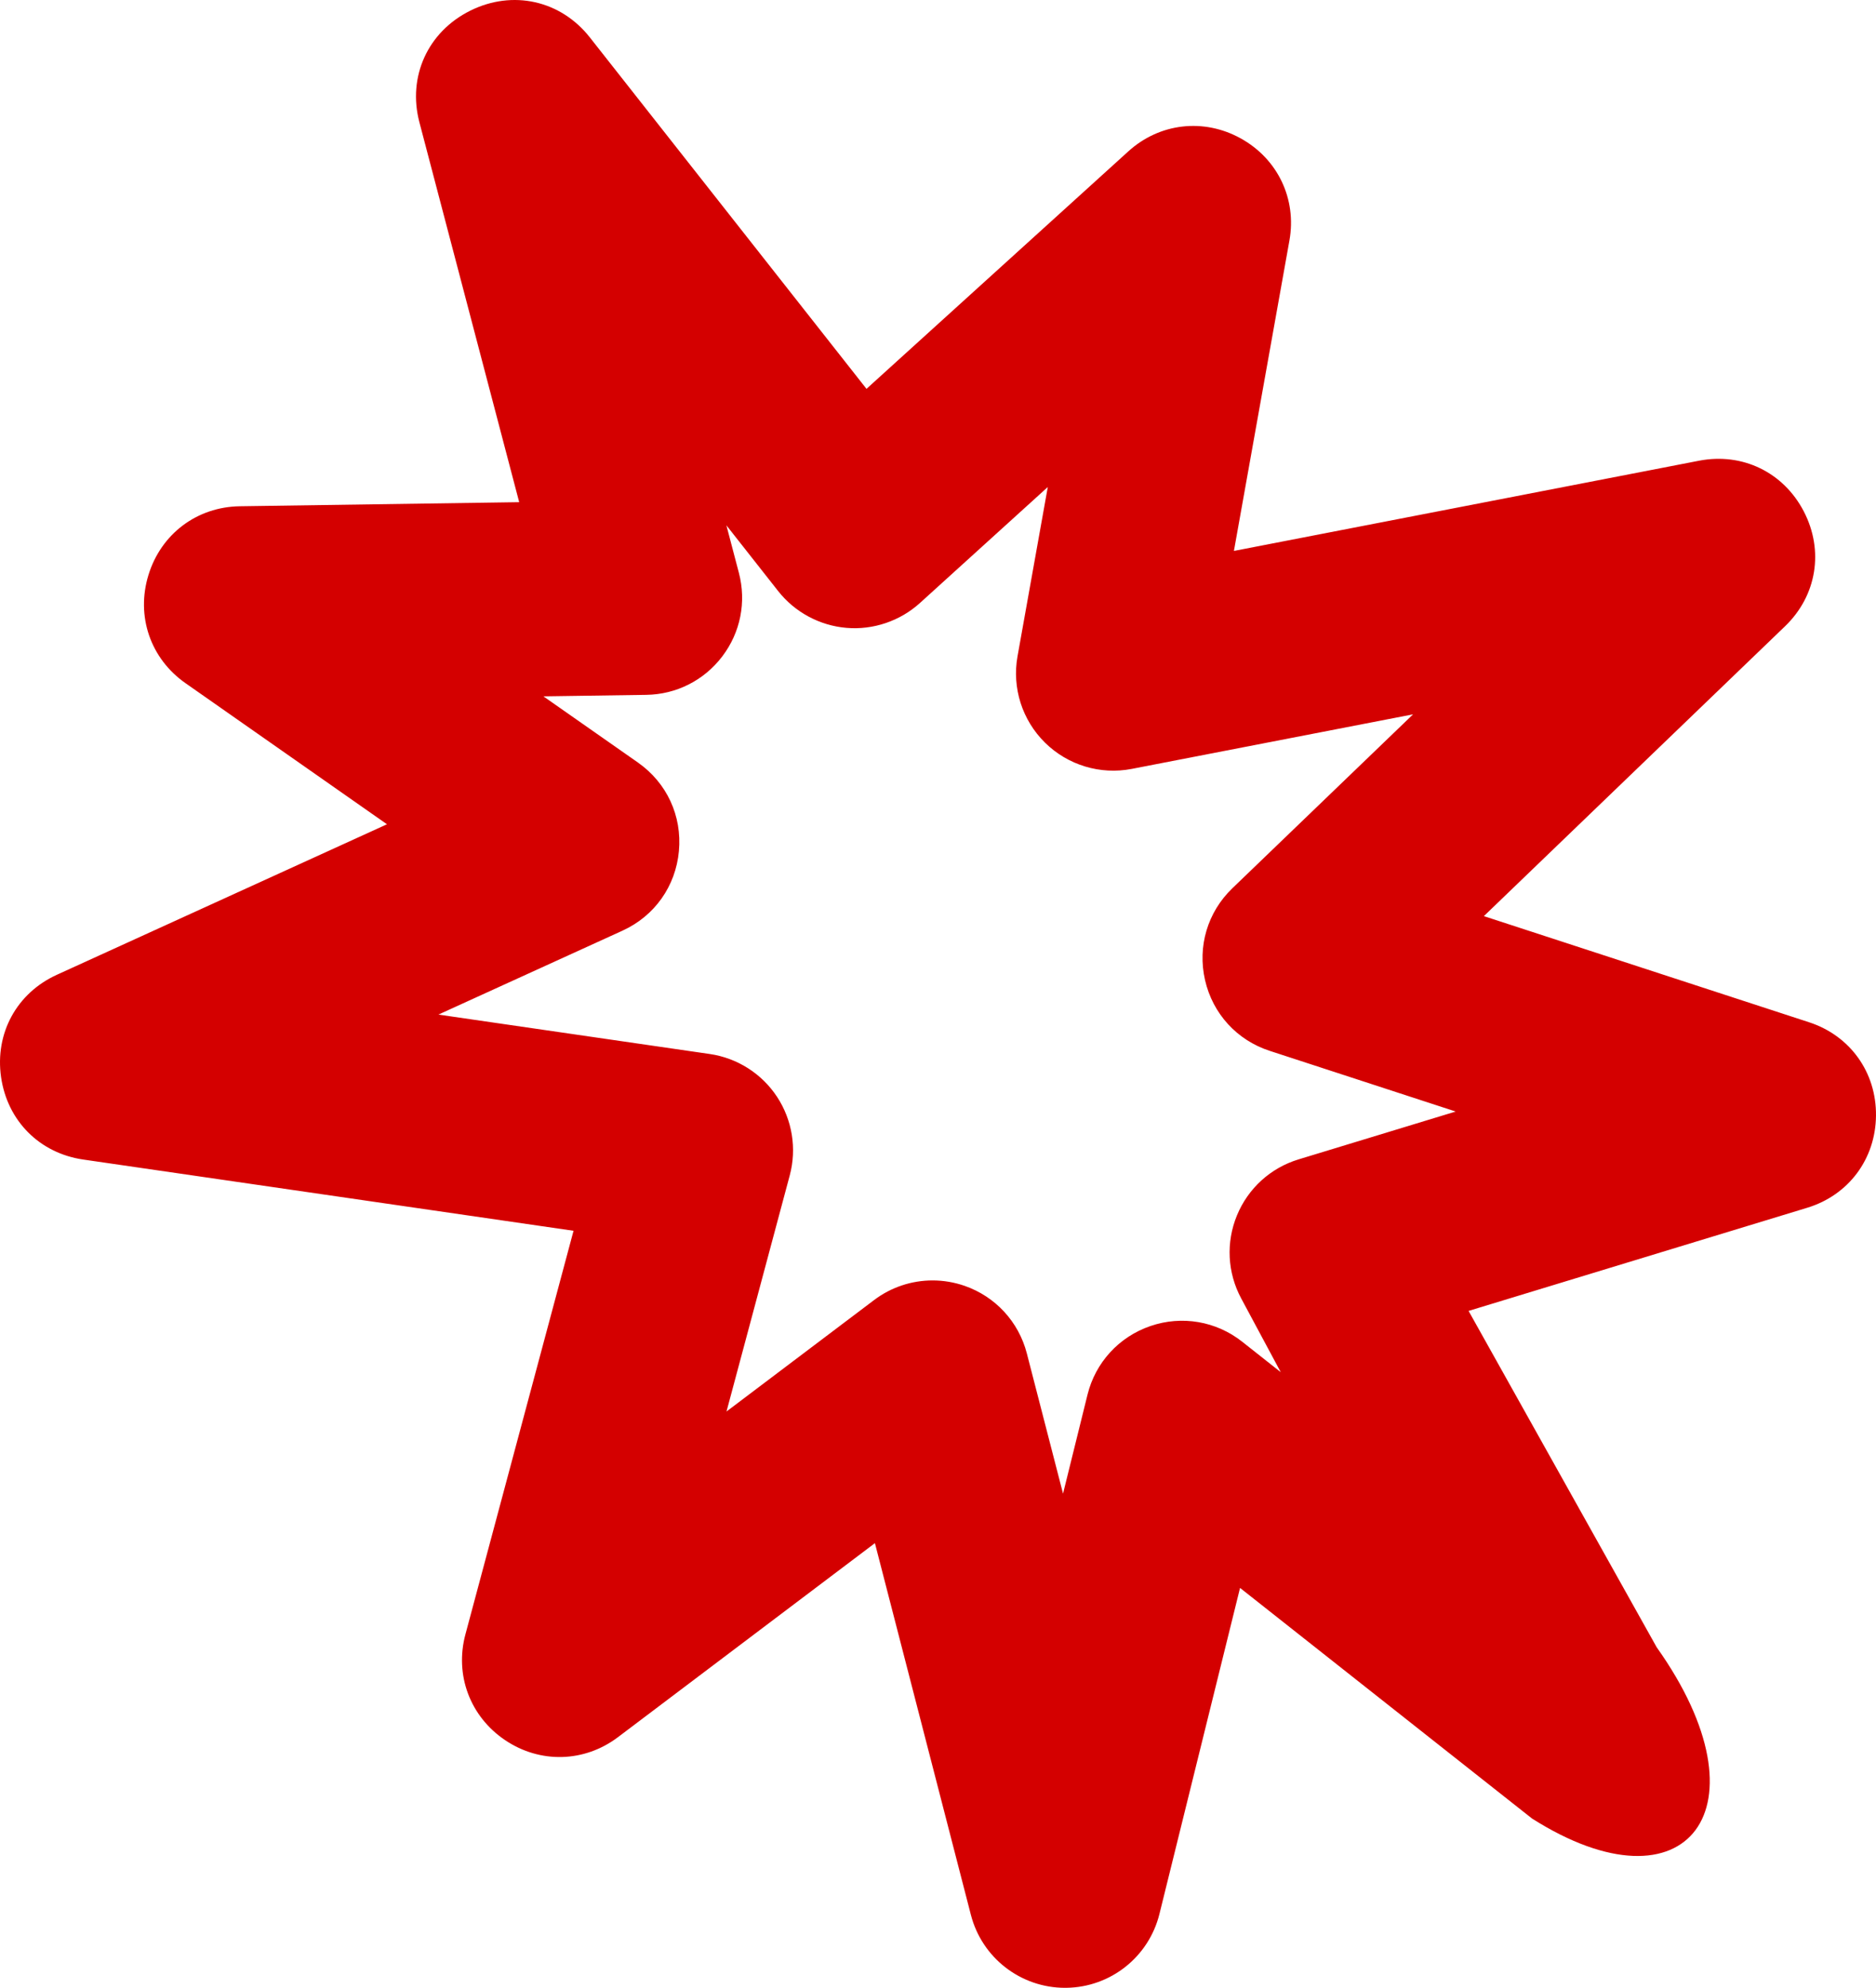 <?xml version="1.0" encoding="UTF-8" standalone="no"?>
<!-- Uploaded to: SVG Repo, www.svgrepo.com, Generator: SVG Repo Mixer Tools -->

<svg
   fill="#000000"
   height="355.994"
   width="336.001"
   version="1.1"
   id="Layer_1"
   viewBox="0 0 215.041 227.836"
   xml:space="preserve"
   sodipodi:docname="explosion-svgrepo-com.svg"
   inkscape:version="1.3.2 (091e20e, 2023-11-25, custom)"
   xmlns:inkscape="http://www.inkscape.org/namespaces/inkscape"
   xmlns:sodipodi="http://sodipodi.sourceforge.net/DTD/sodipodi-0.dtd"
   xmlns="http://www.w3.org/2000/svg"
   xmlns:svg="http://www.w3.org/2000/svg"><defs
   id="defs12" /><sodipodi:namedview
   id="namedview12"
   pagecolor="#ffffff"
   bordercolor="#000000"
   borderopacity="0.25"
   inkscape:showpageshadow="2"
   inkscape:pageopacity="0.0"
   inkscape:pagecheckerboard="0"
   inkscape:deskcolor="#d1d1d1"
   inkscape:zoom="1.02625"
   inkscape:cx="40.43849"
   inkscape:cy="270.40195"
   inkscape:window-width="1920"
   inkscape:window-height="1017"
   inkscape:window-x="-8"
   inkscape:window-y="-8"
   inkscape:window-maximized="1"
   inkscape:current-layer="Layer_1" />
<g
   id="g2"
   style="fill:#d40000"
   transform="translate(-138.695,-61.1)">
	<g
   id="g1"
   style="fill:#d40000">
		<path
   d="m 346.067,178.269 -37.281,-12.166 34.525,-33.224 c 3.638,-3.501 4.481,-8.668 2.149,-13.162 -2.331,-4.491 -7.038,-6.771 -12,-5.813 l -53.324,10.341 6.363,-35.581 c 0.852,-4.76 -1.339,-9.354 -5.582,-11.702 -4.241,-2.348 -9.296,-1.765 -12.881,1.483 l -30.017,27.223 -31.71,-40.28 c -3.344,-4.251 -8.859,-5.481 -13.718,-3.061 -4.857,2.417 -7.197,7.555 -5.821,12.788 l 11.44,43.542 -32.021,0.468 c -4.916,0.072 -9.028,3.163 -10.476,7.875 -1.449,4.713 0.218,9.581 4.245,12.402 l 23.095,16.172 -37.844,17.253 c -4.6,2.098 -7.109,6.697 -6.393,11.716 0.716,5.018 4.412,8.731 9.416,9.458 l 56.206,8.166 -12.394,46.261 c -1.248,4.659 0.536,9.416 4.548,12.119 4.006,2.702 9.085,2.568 12.936,-0.338 l 29.456,-22.24 11.002,42.608 c 1.271,4.922 5.71,8.359 10.793,8.359 l 0.143,-10e-4 c 5.075,-0.065 9.458,-3.537 10.678,-8.471 l 9.238,-37.363 33.47,26.433 c 17.775,11.268 27.41,-1.18 14.289,-19.629 L 307.034,211.352 345.853,199.529 c 4.739,-1.443 7.833,-5.586 7.882,-10.553 0.053,-4.966 -2.959,-9.17 -7.668,-10.707 z m -58.524,15.716 c -3.205,0.975 -5.776,3.313 -7.056,6.412 -1.278,3.099 -1.103,6.57 0.482,9.522 l 4.537,8.457 -4.424,-3.495 c -2.985,-2.357 -6.917,-3.029 -10.517,-1.795 -3.604,1.233 -6.3,4.174 -7.213,7.867 l -2.804,11.34 -4.151,-16.076 c -0.933,-3.614 -3.594,-6.504 -7.118,-7.733 -1.203,-0.419 -2.449,-0.626 -3.685,-0.626 -2.388,0 -4.745,0.768 -6.706,2.25 l -16.916,12.772 7.248,-27.057 c 0.823,-3.071 0.292,-6.356 -1.457,-9.013 -1.75,-2.658 -4.56,-4.446 -7.709,-4.904 l -31.105,-4.519 21.097,-9.617 c 3.681,-1.678 6.101,-5.09 6.471,-9.125 0.37,-4.034 -1.388,-7.828 -4.702,-10.149 l -10.831,-7.584 11.791,-0.172 c 3.448,-0.05 6.621,-1.655 8.71,-4.403 2.088,-2.747 2.783,-6.237 1.907,-9.575 l -1.433,-5.453 5.937,7.542 c 1.905,2.419 4.758,3.954 7.829,4.212 3.059,0.261 6.136,-0.781 8.418,-2.849 l 14.657,-13.294 -3.47,19.403 c -0.646,3.618 0.533,7.32 3.154,9.901 2.62,2.58 6.338,3.701 9.941,3.003 l 32.247,-6.254 -20.717,19.937 c -2.844,2.736 -4.014,6.67 -3.131,10.524 0.882,3.851 3.649,6.881 7.402,8.106 l 21.329,6.959 z"
   id="path1"
   sodipodi:nodetypes="cccccccccccccccccccccccccccccccccccccccccccccccscccccccccccccccccccsccccccc"
   style="fill:#d40000" />
	</g>
</g>





</svg>

